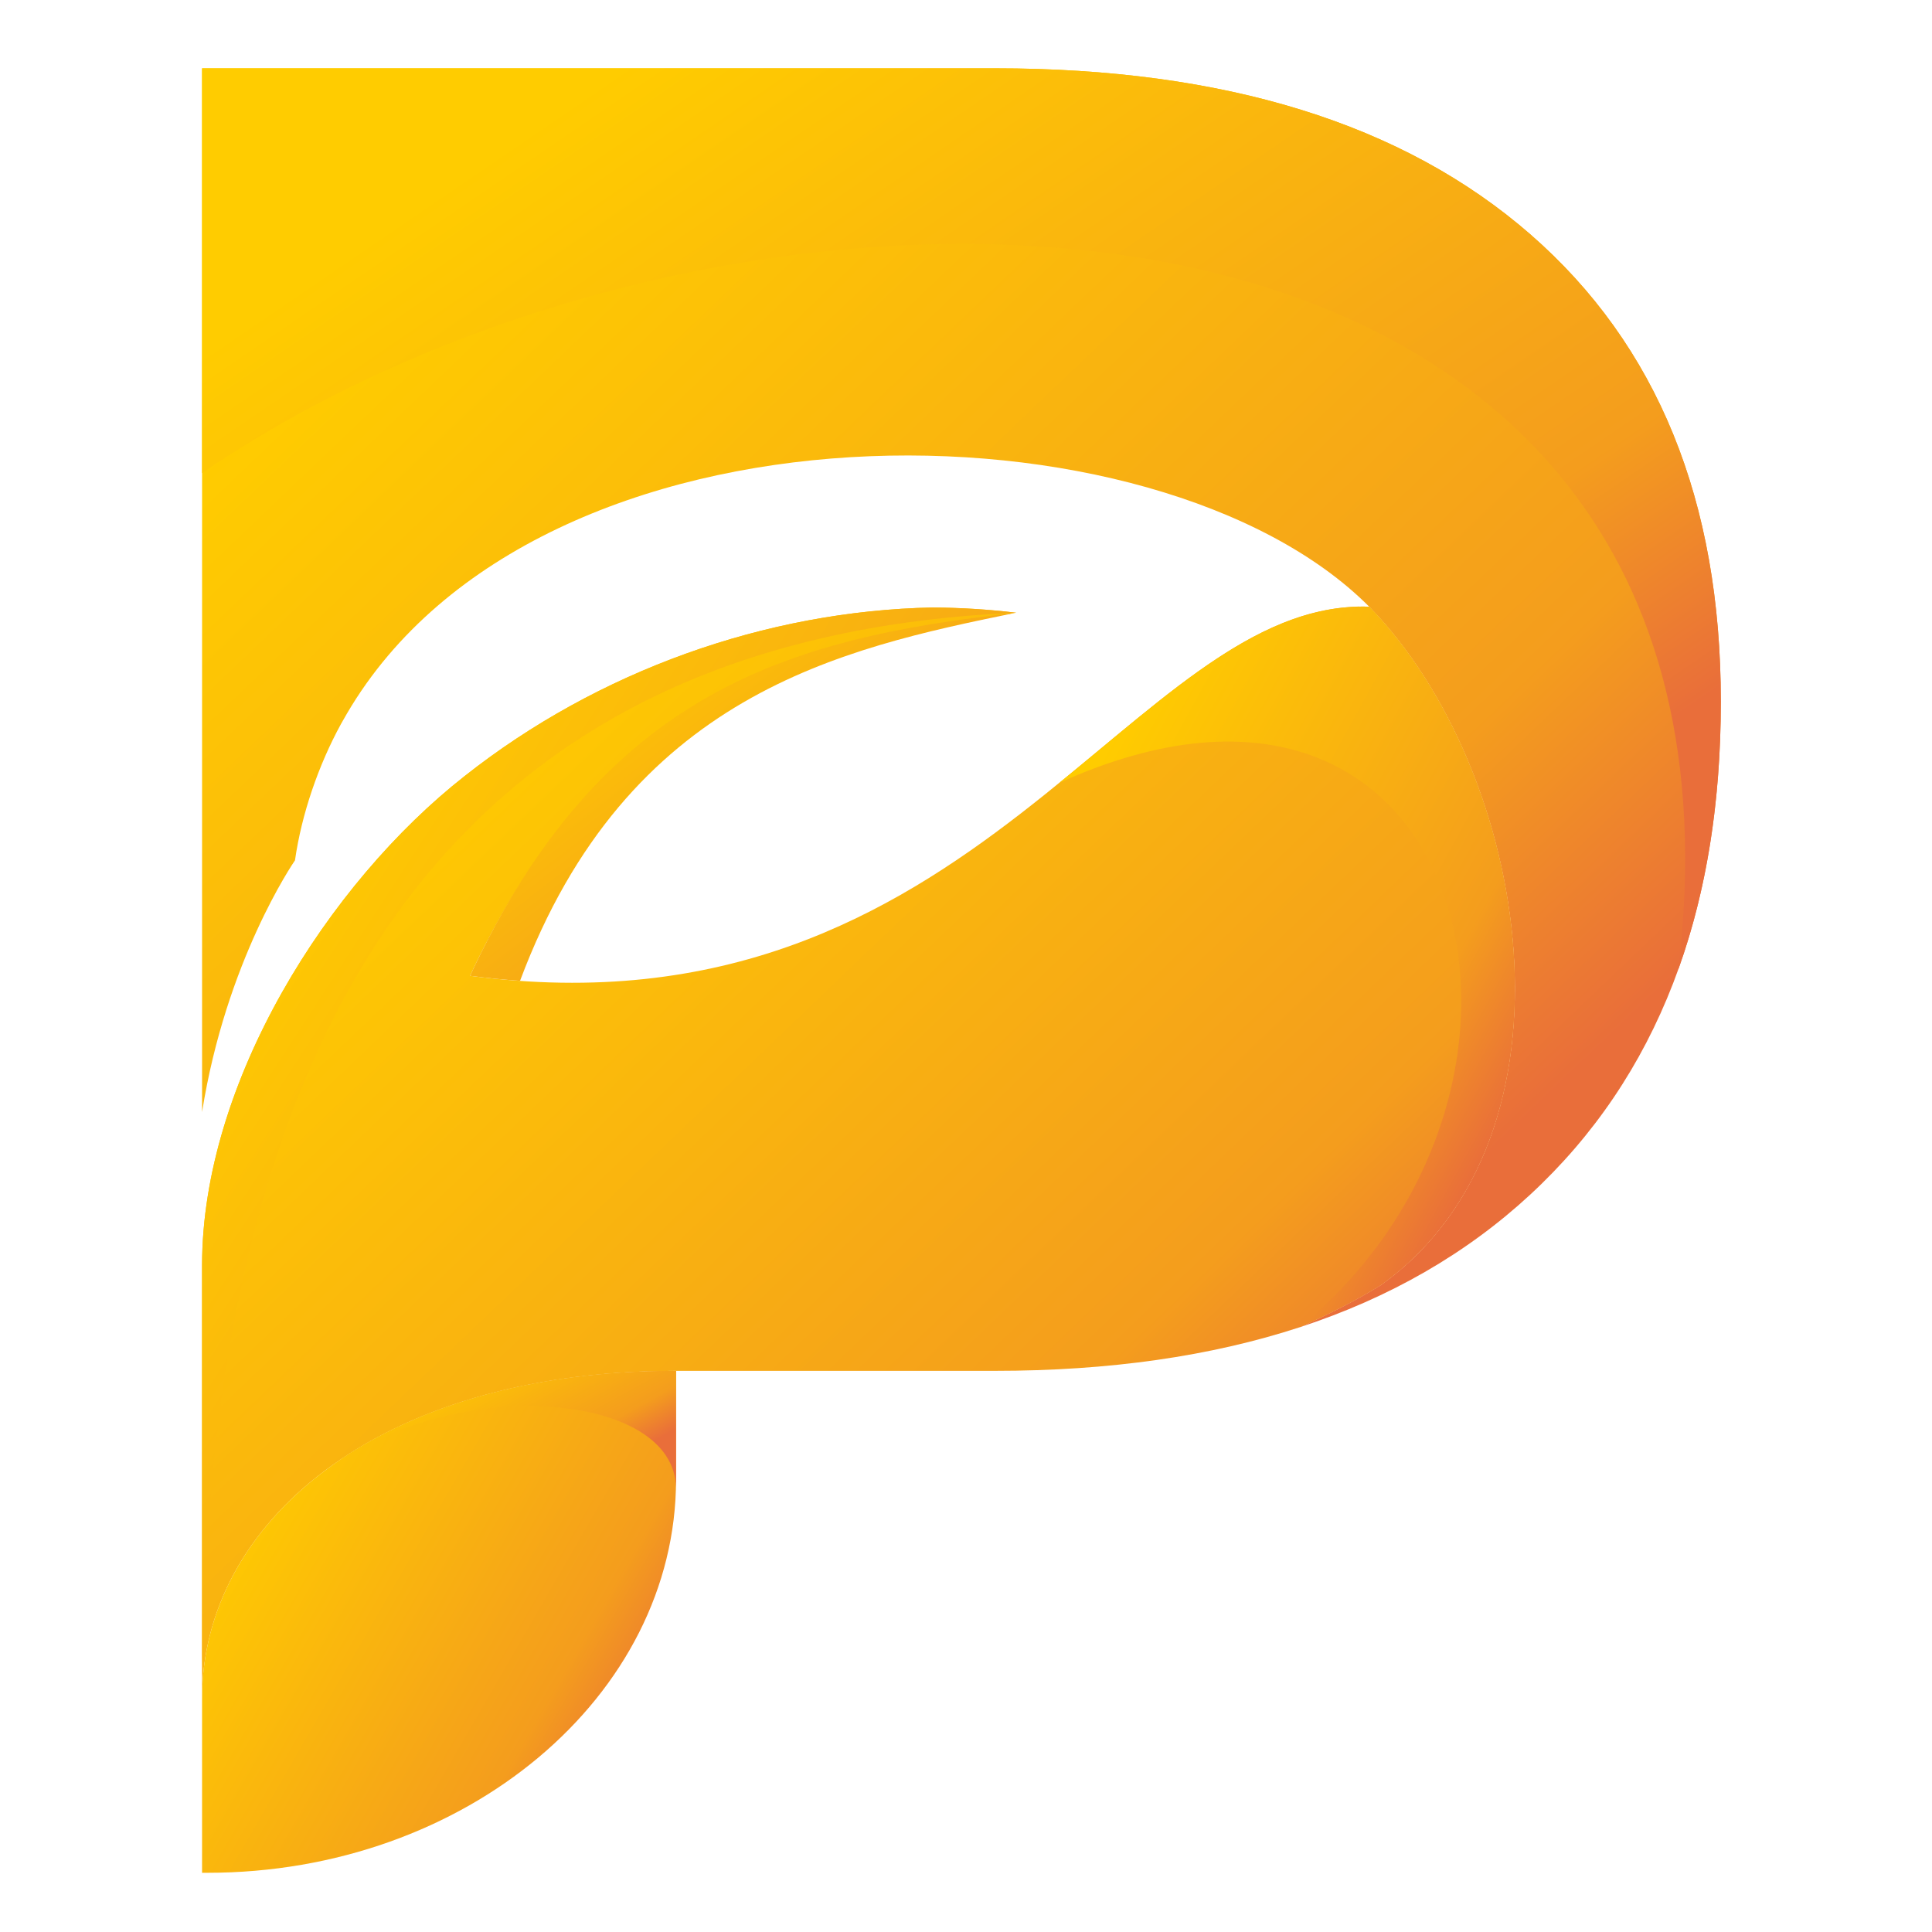<?xml version="1.0" encoding="UTF-8"?>
<svg data-bbox="313.76 106.07 2358.34 2802" xmlns:xlink="http://www.w3.org/1999/xlink" viewBox="0 0 3000 3000" height="30mm" width="30mm" xmlns="http://www.w3.org/2000/svg" shape-rendering="geometricPrecision" text-rendering="geometricPrecision" image-rendering="optimizeQuality" fill-rule="evenodd" clip-rule="evenodd" data-type="ugc">
    <g>
        <defs>
            <linearGradient y2="2709.46" x2="1012.51" y1="2327.26" x1="351" gradientUnits="userSpaceOnUse" id="abc73e1d-1575-4759-9141-d0bddda99a68">
                <stop offset="0" stop-color="#ffcc00"/>
                <stop offset=".769" stop-color="#f49d1d"/>
                <stop offset="1" stop-color="#e96e3a"/>
            </linearGradient>
            <linearGradient y2="2172.68" x2="1535.34" y1="1407.5" x1="356.55" xlink:href="#abc73e1d-1575-4759-9141-d0bddda99a68" gradientUnits="userSpaceOnUse" id="637e0e0f-e9c7-4b4e-aaf4-67c85c35ea0b"/>
            <linearGradient y2="1532.89" x2="1989.12" y1="78.07" x1="996.77" xlink:href="#abc73e1d-1575-4759-9141-d0bddda99a68" gradientUnits="userSpaceOnUse" id="19c51332-6369-4b73-b404-c585b856b7e8"/>
            <linearGradient y2="1863.93" x2="2236.92" y1="303.12" x1="748.96" xlink:href="#abc73e1d-1575-4759-9141-d0bddda99a68" gradientUnits="userSpaceOnUse" id="25f63684-bfbe-40e3-9b15-59de22d9ab62"/>
            <linearGradient y2="2464.11" x2="1978.16" y1="1114.71" x1="687.92" xlink:href="#abc73e1d-1575-4759-9141-d0bddda99a68" gradientUnits="userSpaceOnUse" id="6ac9b613-9078-4124-a10e-1c841caeb3f0"/>
            <linearGradient y2="2333.55" x2="841.96" y1="2105.26" x1="716.73" xlink:href="#abc73e1d-1575-4759-9141-d0bddda99a68" gradientUnits="userSpaceOnUse" id="f18fd84e-b245-4f11-b484-08c7021a45cc"/>
            <linearGradient y2="1509.01" x2="1363.68" y1="965.9" x1="941.95" xlink:href="#abc73e1d-1575-4759-9141-d0bddda99a68" gradientUnits="userSpaceOnUse" id="47b1924a-e9c8-4bcc-adf3-230b37a00bd0"/>
            <linearGradient y2="1699.26" x2="2358.58" y1="1303.6" x1="1638.73" xlink:href="#abc73e1d-1575-4759-9141-d0bddda99a68" gradientUnits="userSpaceOnUse" id="bc709c70-1d8c-465e-b057-b75d84d71dd5"/>
        </defs>
        <path d="M1544.92 106.07c357.05 0 634.22 85.97 831.41 257.81 197.15 171.89 295.77 413.7 295.77 725.52 0 327.74-98.67 582.9-295.77 765.42-99.14 91.77-218.58 160.51-358.23 206.16 43.11-19.4 85.69-40.6 125.63-65.19 325.75-233.17 230.81-799.03-17.61-1053.68-329.19-330.71-1288.64-343.83-1587.38 165.9l-9.21 16.09c-34.89 63.69-61.23 139.98-71.48 211.88v-.05c-2.92 4.3-107.02 156.41-144.27 390.81V106.07h1231.14zm547.54 836.79c11.28-1.08 22.42-1.36 33.66-.75-11.33-.47-22.52-.14-33.66.75z" fill="url(#25f63684-bfbe-40e3-9b15-59de22d9ab62)"/>
        <path d="M1544.92 106.07c357.05 0 634.22 85.97 831.41 257.81 197.15 171.89 295.77 413.7 295.77 725.52 0 154.66-21.95 293.18-65.9 415.5C2761.42 195.67 1158.65 156.96 313.78 734.57v-628.5h1231.14z" fill="url(#19c51332-6369-4b73-b404-c585b856b7e8)"/>
        <path d="M2017.96 2061.03c-137.99 45.09-295.67 67.61-473.04 67.61h-499.67v.04c-460.96 1.56-731.47 237.89-731.47 508.22v-672.37c0-283.92 195.31-592.91 407.99-759.65 206.12-162.73 466.95-256.4 726.89-261.59 43.29.38 86.53 2.97 129.45 8.17-203.71 32.52-605 41.59-848.27 563.73 788.5 105.09 1026.58-586.06 1396.28-573.08 248.42 254.65 343.36 820.51 17.61 1053.68-39.99 24.64-82.62 45.84-125.77 65.24z" fill="url(#6ac9b613-9078-4124-a10e-1c841caeb3f0)"/>
        <path d="M1645 1215.5c175.11-142.52 314.8-279.24 481.12-273.39 248.42 254.65 343.36 820.51 17.61 1053.68-39.94 24.59-82.52 45.79-125.58 65.15 456.8-373.91 264.52-1134.17-373.15-845.44z" fill="url(#bc709c70-1d8c-465e-b057-b75d84d71dd5)"/>
        <path d="M313.78 2636.9v-672.37c0-283.92 195.31-592.91 407.99-759.65 206.12-162.73 466.95-256.4 726.89-261.59 43.29.38 86.53 2.97 129.45 8.17C641.18 991.54 313.78 1678.91 313.78 2636.9z" fill="url(#637e0e0f-e9c7-4b4e-aaf4-67c85c35ea0b)"/>
        <path d="M313.76 2636.88v271.19h8.3c400.78 0 727.69-274.23 727.69-610.42v-169.01c-463.78 0-735.99 237.05-735.99 508.24z" fill="url(#abc73e1d-1575-4759-9141-d0bddda99a68)"/>
        <path d="M508.93 2280.27c203.48-147.07 538.89-118.05 540.63 29.9.13-4.13.19-8.33.19-12.52v-169.01c-231.2 0-414.83 58.92-540.82 151.63z" fill="url(#f18fd84e-b245-4f11-b484-08c7021a45cc)"/>
        <path d="M1575.79 951.83c-267.2 54.91-601.5 125.35-768.29 571.24-25.3-1.79-51.13-4.34-77.66-7.88 204.37-438.63 491.97-524.5 845.95-563.36z" fill="url(#47b1924a-e9c8-4bcc-adf3-230b37a00bd0)"/>
    </g>
</svg>
